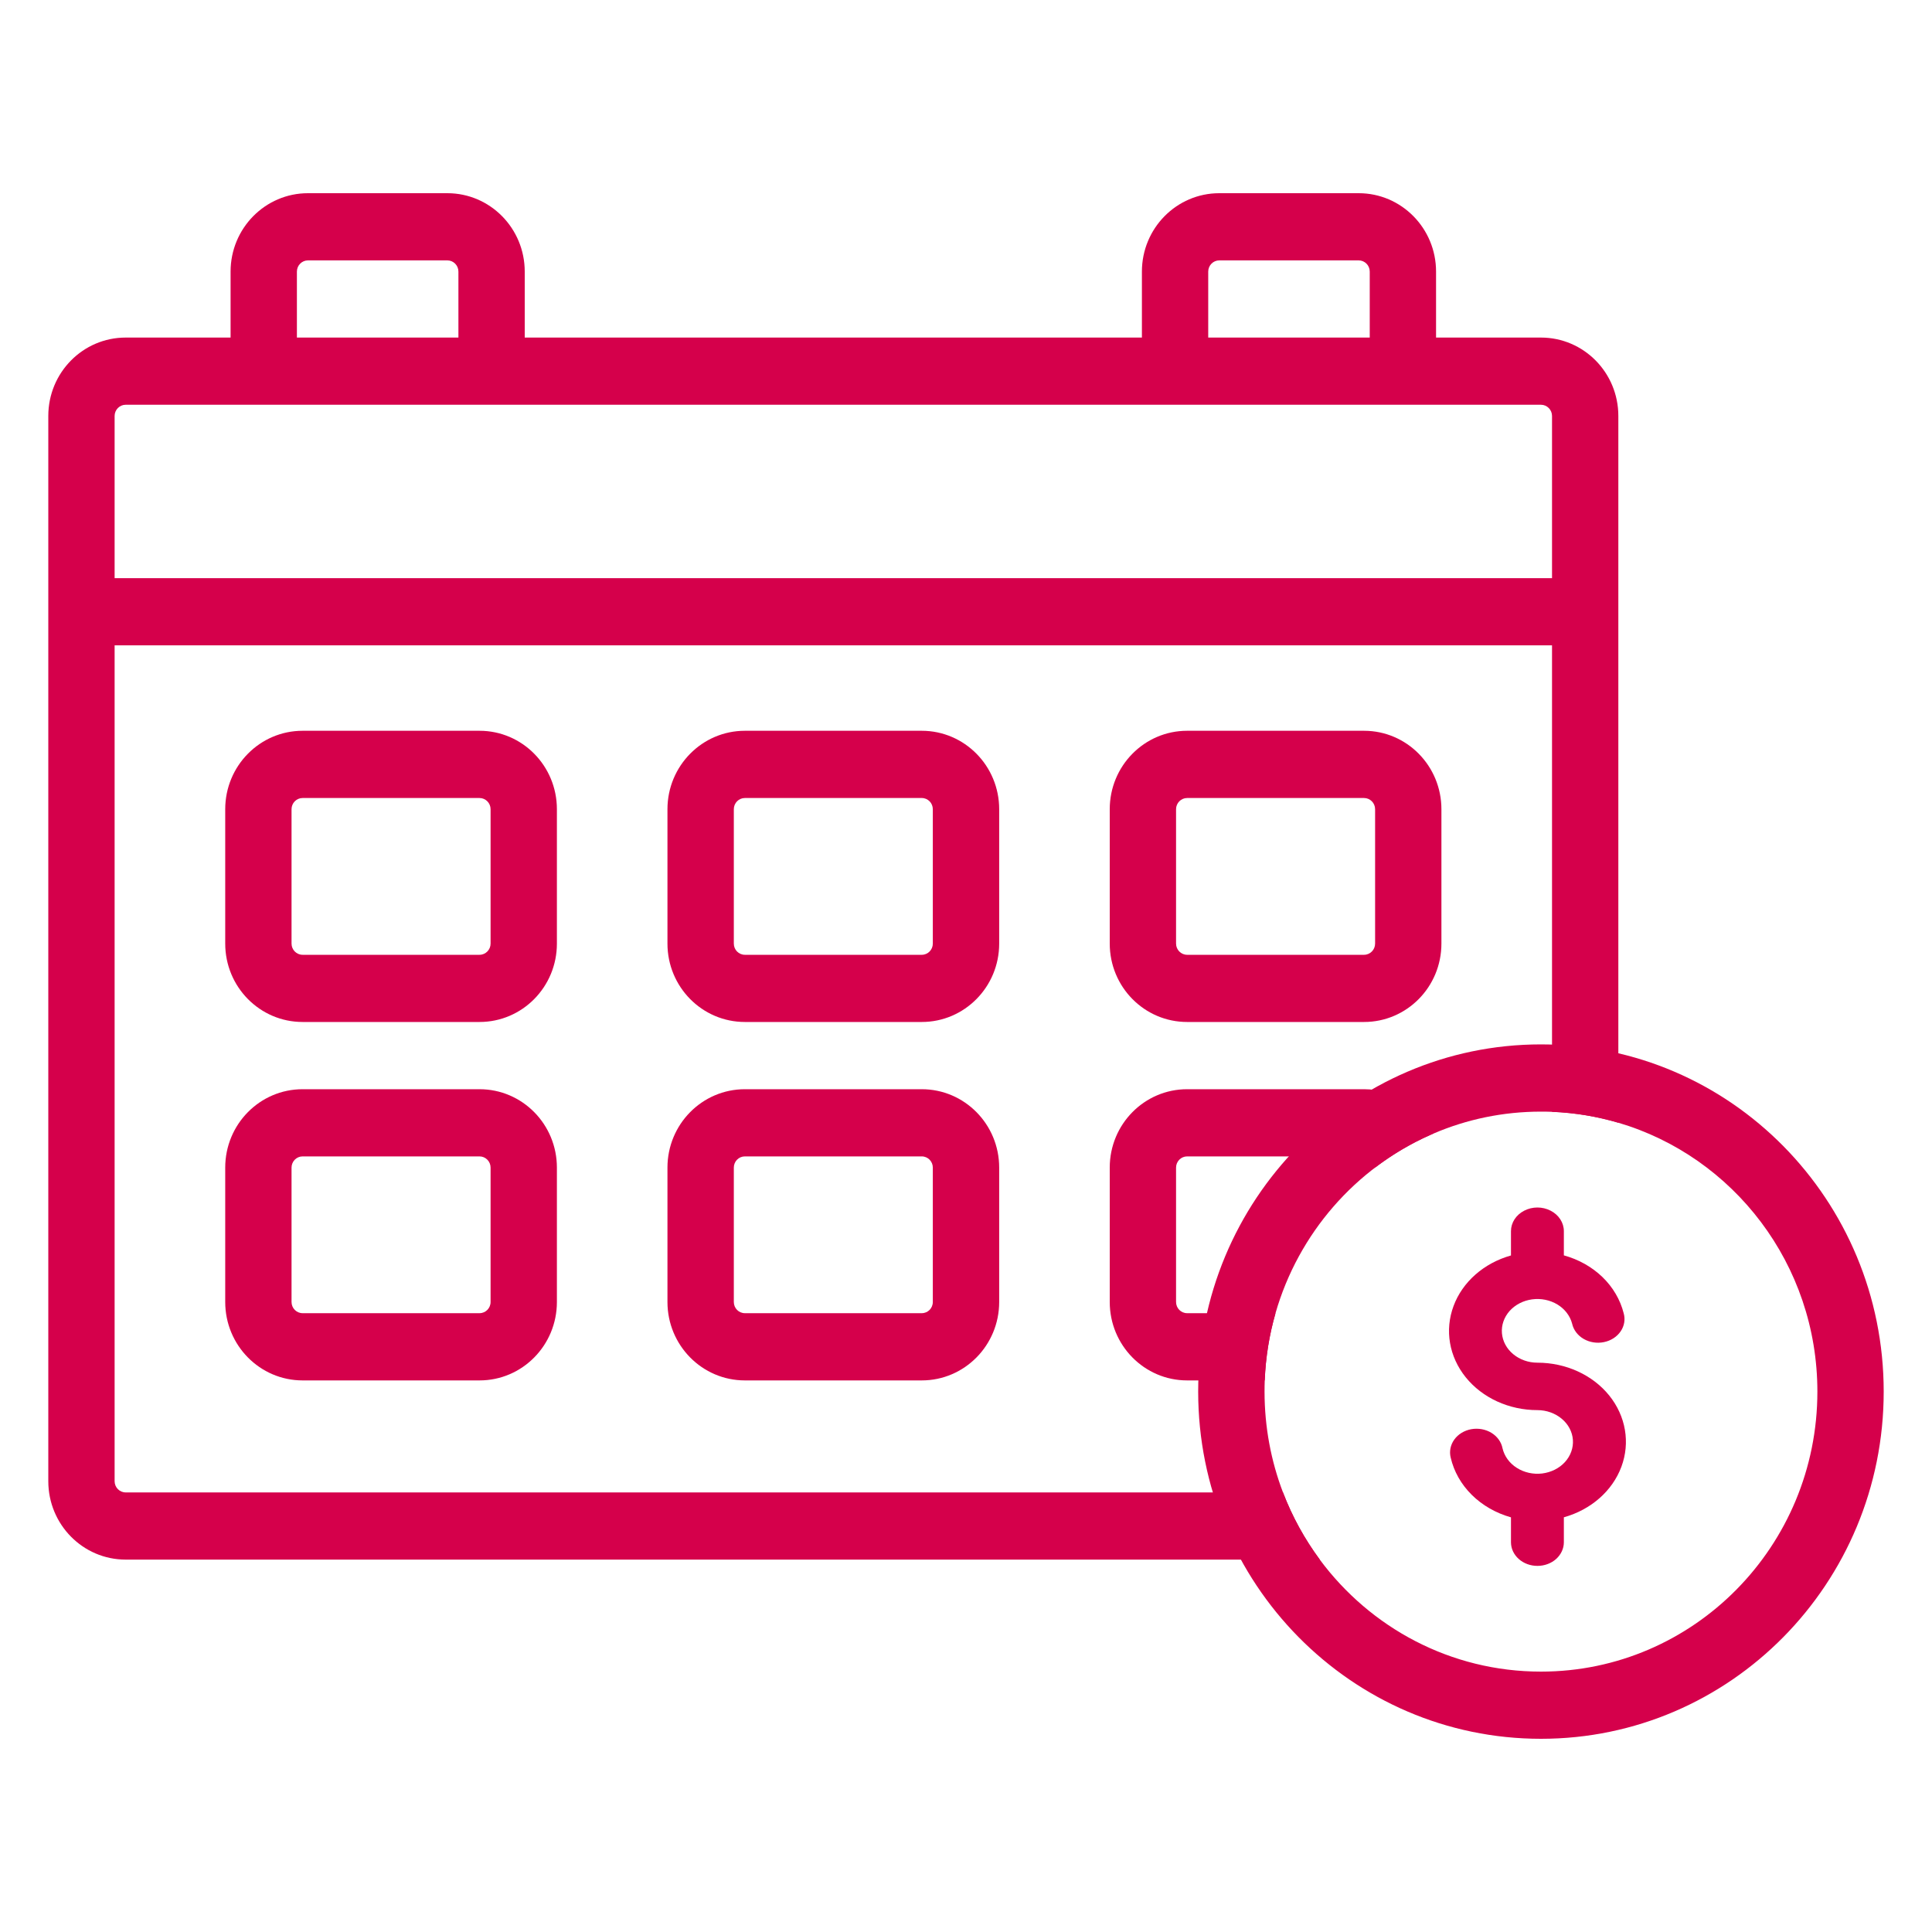 <svg width="40" height="40" viewBox="0 0 40 40" fill="none" xmlns="http://www.w3.org/2000/svg">
<path fill-rule="evenodd" clip-rule="evenodd" d="M31.904 23.015C31.116 23.015 30.366 23.175 29.684 23.467C29.67 23.473 29.657 23.478 29.644 23.484C29.63 23.49 29.616 23.496 29.603 23.502C28.066 24.186 26.883 25.535 26.408 27.188C26.28 27.633 26.204 28.099 26.185 28.58C26.182 28.657 26.181 28.734 26.181 28.812C26.181 29.547 26.316 30.251 26.563 30.899C26.754 31.4 27.012 31.867 27.325 32.29C28.369 33.698 30.031 34.609 31.904 34.609C35.064 34.609 37.627 32.013 37.627 28.812C37.627 26.173 35.887 23.947 33.506 23.245C33.068 23.116 32.608 23.038 32.133 23.019C32.057 23.016 31.98 23.015 31.904 23.015ZM24.807 28.812C24.807 24.841 27.984 21.623 31.904 21.623C35.823 21.623 39 24.841 39 28.812C39 32.782 35.823 36 31.904 36C27.984 36 24.807 32.782 24.807 28.812Z" fill="#D5004B"/>
<path fill-rule="evenodd" clip-rule="evenodd" d="M15.422 16.522C15.295 16.522 15.193 16.626 15.193 16.754V19.536C15.193 19.664 15.295 19.768 15.422 19.768H19.084C19.211 19.768 19.313 19.664 19.313 19.536V16.754C19.313 16.626 19.211 16.522 19.084 16.522H15.422ZM13.819 16.754C13.819 15.857 14.537 15.13 15.422 15.13H19.084C19.969 15.13 20.687 15.857 20.687 16.754V19.536C20.687 20.433 19.969 21.159 19.084 21.159H15.422C14.537 21.159 13.819 20.433 13.819 19.536V16.754Z" fill="#D5004B"/>
<path fill-rule="evenodd" clip-rule="evenodd" d="M6.265 16.522C6.139 16.522 6.036 16.626 6.036 16.754V19.536C6.036 19.664 6.139 19.768 6.265 19.768H9.928C10.054 19.768 10.157 19.664 10.157 19.536V16.754C10.157 16.626 10.054 16.522 9.928 16.522H6.265ZM4.663 16.754C4.663 15.857 5.38 15.13 6.265 15.13H9.928C10.813 15.13 11.53 15.857 11.53 16.754V19.536C11.53 20.433 10.813 21.159 9.928 21.159H6.265C5.38 21.159 4.663 20.433 4.663 19.536V16.754Z" fill="#D5004B"/>
<path fill-rule="evenodd" clip-rule="evenodd" d="M24.578 16.522C24.452 16.522 24.349 16.626 24.349 16.754V19.536C24.349 19.664 24.452 19.768 24.578 19.768H28.241C28.367 19.768 28.47 19.664 28.47 19.536V16.754C28.47 16.626 28.367 16.522 28.241 16.522H24.578ZM22.976 16.754C22.976 15.857 23.693 15.13 24.578 15.13H28.241C29.126 15.13 29.843 15.857 29.843 16.754V19.536C29.843 20.433 29.126 21.159 28.241 21.159H24.578C23.693 21.159 22.976 20.433 22.976 19.536V16.754Z" fill="#D5004B"/>
<path fill-rule="evenodd" clip-rule="evenodd" d="M6.265 23.942C6.139 23.942 6.036 24.046 6.036 24.174V26.956C6.036 27.085 6.139 27.188 6.265 27.188H9.928C10.054 27.188 10.157 27.085 10.157 26.956V24.174C10.157 24.046 10.054 23.942 9.928 23.942H6.265ZM4.663 24.174C4.663 23.277 5.38 22.551 6.265 22.551H9.928C10.813 22.551 11.53 23.277 11.53 24.174V26.956C11.53 27.853 10.813 28.58 9.928 28.58H6.265C5.38 28.58 4.663 27.853 4.663 26.956V24.174Z" fill="#D5004B"/>
<path fill-rule="evenodd" clip-rule="evenodd" d="M15.422 23.942C15.295 23.942 15.193 24.046 15.193 24.174V26.956C15.193 27.085 15.295 27.188 15.422 27.188H19.084C19.211 27.188 19.313 27.085 19.313 26.956V24.174C19.313 24.046 19.211 23.942 19.084 23.942H15.422ZM13.819 24.174C13.819 23.277 14.537 22.551 15.422 22.551H19.084C19.969 22.551 20.687 23.277 20.687 24.174V26.956C20.687 27.853 19.969 28.58 19.084 28.58H15.422C14.537 28.58 13.819 27.853 13.819 26.956V24.174Z" fill="#D5004B"/>
<path fill-rule="evenodd" clip-rule="evenodd" d="M24.349 24.174C24.349 24.046 24.452 23.942 24.578 23.942H28.241C28.367 23.942 28.47 24.046 28.47 24.174C28.819 23.909 29.198 23.682 29.603 23.502C29.616 23.496 29.63 23.49 29.644 23.484C29.657 23.478 29.67 23.473 29.684 23.467C29.424 22.925 28.876 22.551 28.241 22.551H24.578C23.693 22.551 22.976 23.277 22.976 24.174V26.956C22.976 27.853 23.693 28.58 24.578 28.58H26.185C26.204 28.099 26.28 27.633 26.408 27.188H24.578C24.452 27.188 24.349 27.085 24.349 26.956V24.174Z" fill="#D5004B"/>
<path fill-rule="evenodd" clip-rule="evenodd" d="M6.147 5.623C6.147 5.495 6.25 5.391 6.376 5.391H9.262C9.388 5.391 9.491 5.495 9.491 5.623V6.989H6.147V5.623ZM10.864 5.623V6.989H23.642V5.623C23.642 4.727 24.359 4 25.244 4H28.13C29.015 4 29.732 4.727 29.732 5.623V6.989H31.904C32.789 6.989 33.506 7.715 33.506 8.612V23.245C33.068 23.116 32.608 23.038 32.133 23.019V13.361H2.373V30.667C2.373 30.795 2.476 30.899 2.602 30.899H26.563C26.754 31.4 27.012 31.867 27.325 32.29H2.602C1.717 32.29 1 31.563 1 30.667V8.612C1 7.715 1.717 6.989 2.602 6.989H4.774V5.623C4.774 4.727 5.491 4 6.376 4H9.262C10.147 4 10.864 4.727 10.864 5.623ZM28.359 6.989H25.015V5.623C25.015 5.495 25.118 5.391 25.244 5.391H28.13C28.256 5.391 28.359 5.495 28.359 5.623V6.989ZM2.373 8.612C2.373 8.484 2.476 8.38 2.602 8.38H31.904C32.03 8.38 32.133 8.484 32.133 8.612V11.97H2.373V8.612Z" fill="#D5004B"/>
<path d="M31.831 32.42C31.976 32.42 32.115 32.369 32.218 32.277C32.32 32.185 32.378 32.06 32.378 31.931V31.414C32.94 31.257 33.383 30.868 33.569 30.368C33.755 29.869 33.661 29.319 33.317 28.892C32.972 28.465 32.419 28.213 31.831 28.213C31.645 28.213 31.466 28.15 31.33 28.037C31.193 27.924 31.11 27.769 31.096 27.603C31.082 27.437 31.139 27.273 31.254 27.143C31.37 27.013 31.536 26.927 31.72 26.902C31.904 26.877 32.091 26.915 32.245 27.008C32.399 27.102 32.507 27.244 32.549 27.405C32.578 27.535 32.664 27.649 32.788 27.721C32.913 27.793 33.064 27.817 33.208 27.787C33.352 27.758 33.477 27.677 33.554 27.564C33.631 27.451 33.653 27.315 33.616 27.187C33.545 26.908 33.394 26.65 33.177 26.44C32.959 26.23 32.684 26.075 32.378 25.991V25.49C32.378 25.315 32.274 25.153 32.104 25.066C31.935 24.978 31.726 24.978 31.557 25.066C31.387 25.153 31.283 25.315 31.283 25.49V25.993C30.722 26.151 30.279 26.54 30.094 27.04C29.908 27.539 30.002 28.088 30.346 28.515C30.69 28.942 31.242 29.195 31.831 29.195C32.017 29.195 32.197 29.259 32.333 29.373C32.47 29.487 32.553 29.643 32.565 29.81C32.577 29.977 32.518 30.141 32.4 30.271C32.282 30.4 32.113 30.484 31.928 30.507C31.743 30.529 31.555 30.487 31.403 30.39C31.251 30.294 31.146 30.148 31.108 29.985C31.083 29.855 31 29.74 30.878 29.665C30.756 29.591 30.606 29.564 30.461 29.59C30.317 29.616 30.19 29.693 30.11 29.804C30.03 29.915 30.003 30.05 30.035 30.178C30.101 30.465 30.251 30.731 30.471 30.949C30.69 31.166 30.971 31.327 31.283 31.415V31.934C31.284 32.063 31.342 32.187 31.445 32.278C31.547 32.369 31.686 32.42 31.831 32.42L31.831 32.42Z" fill="#D5004B"/>
</svg>
